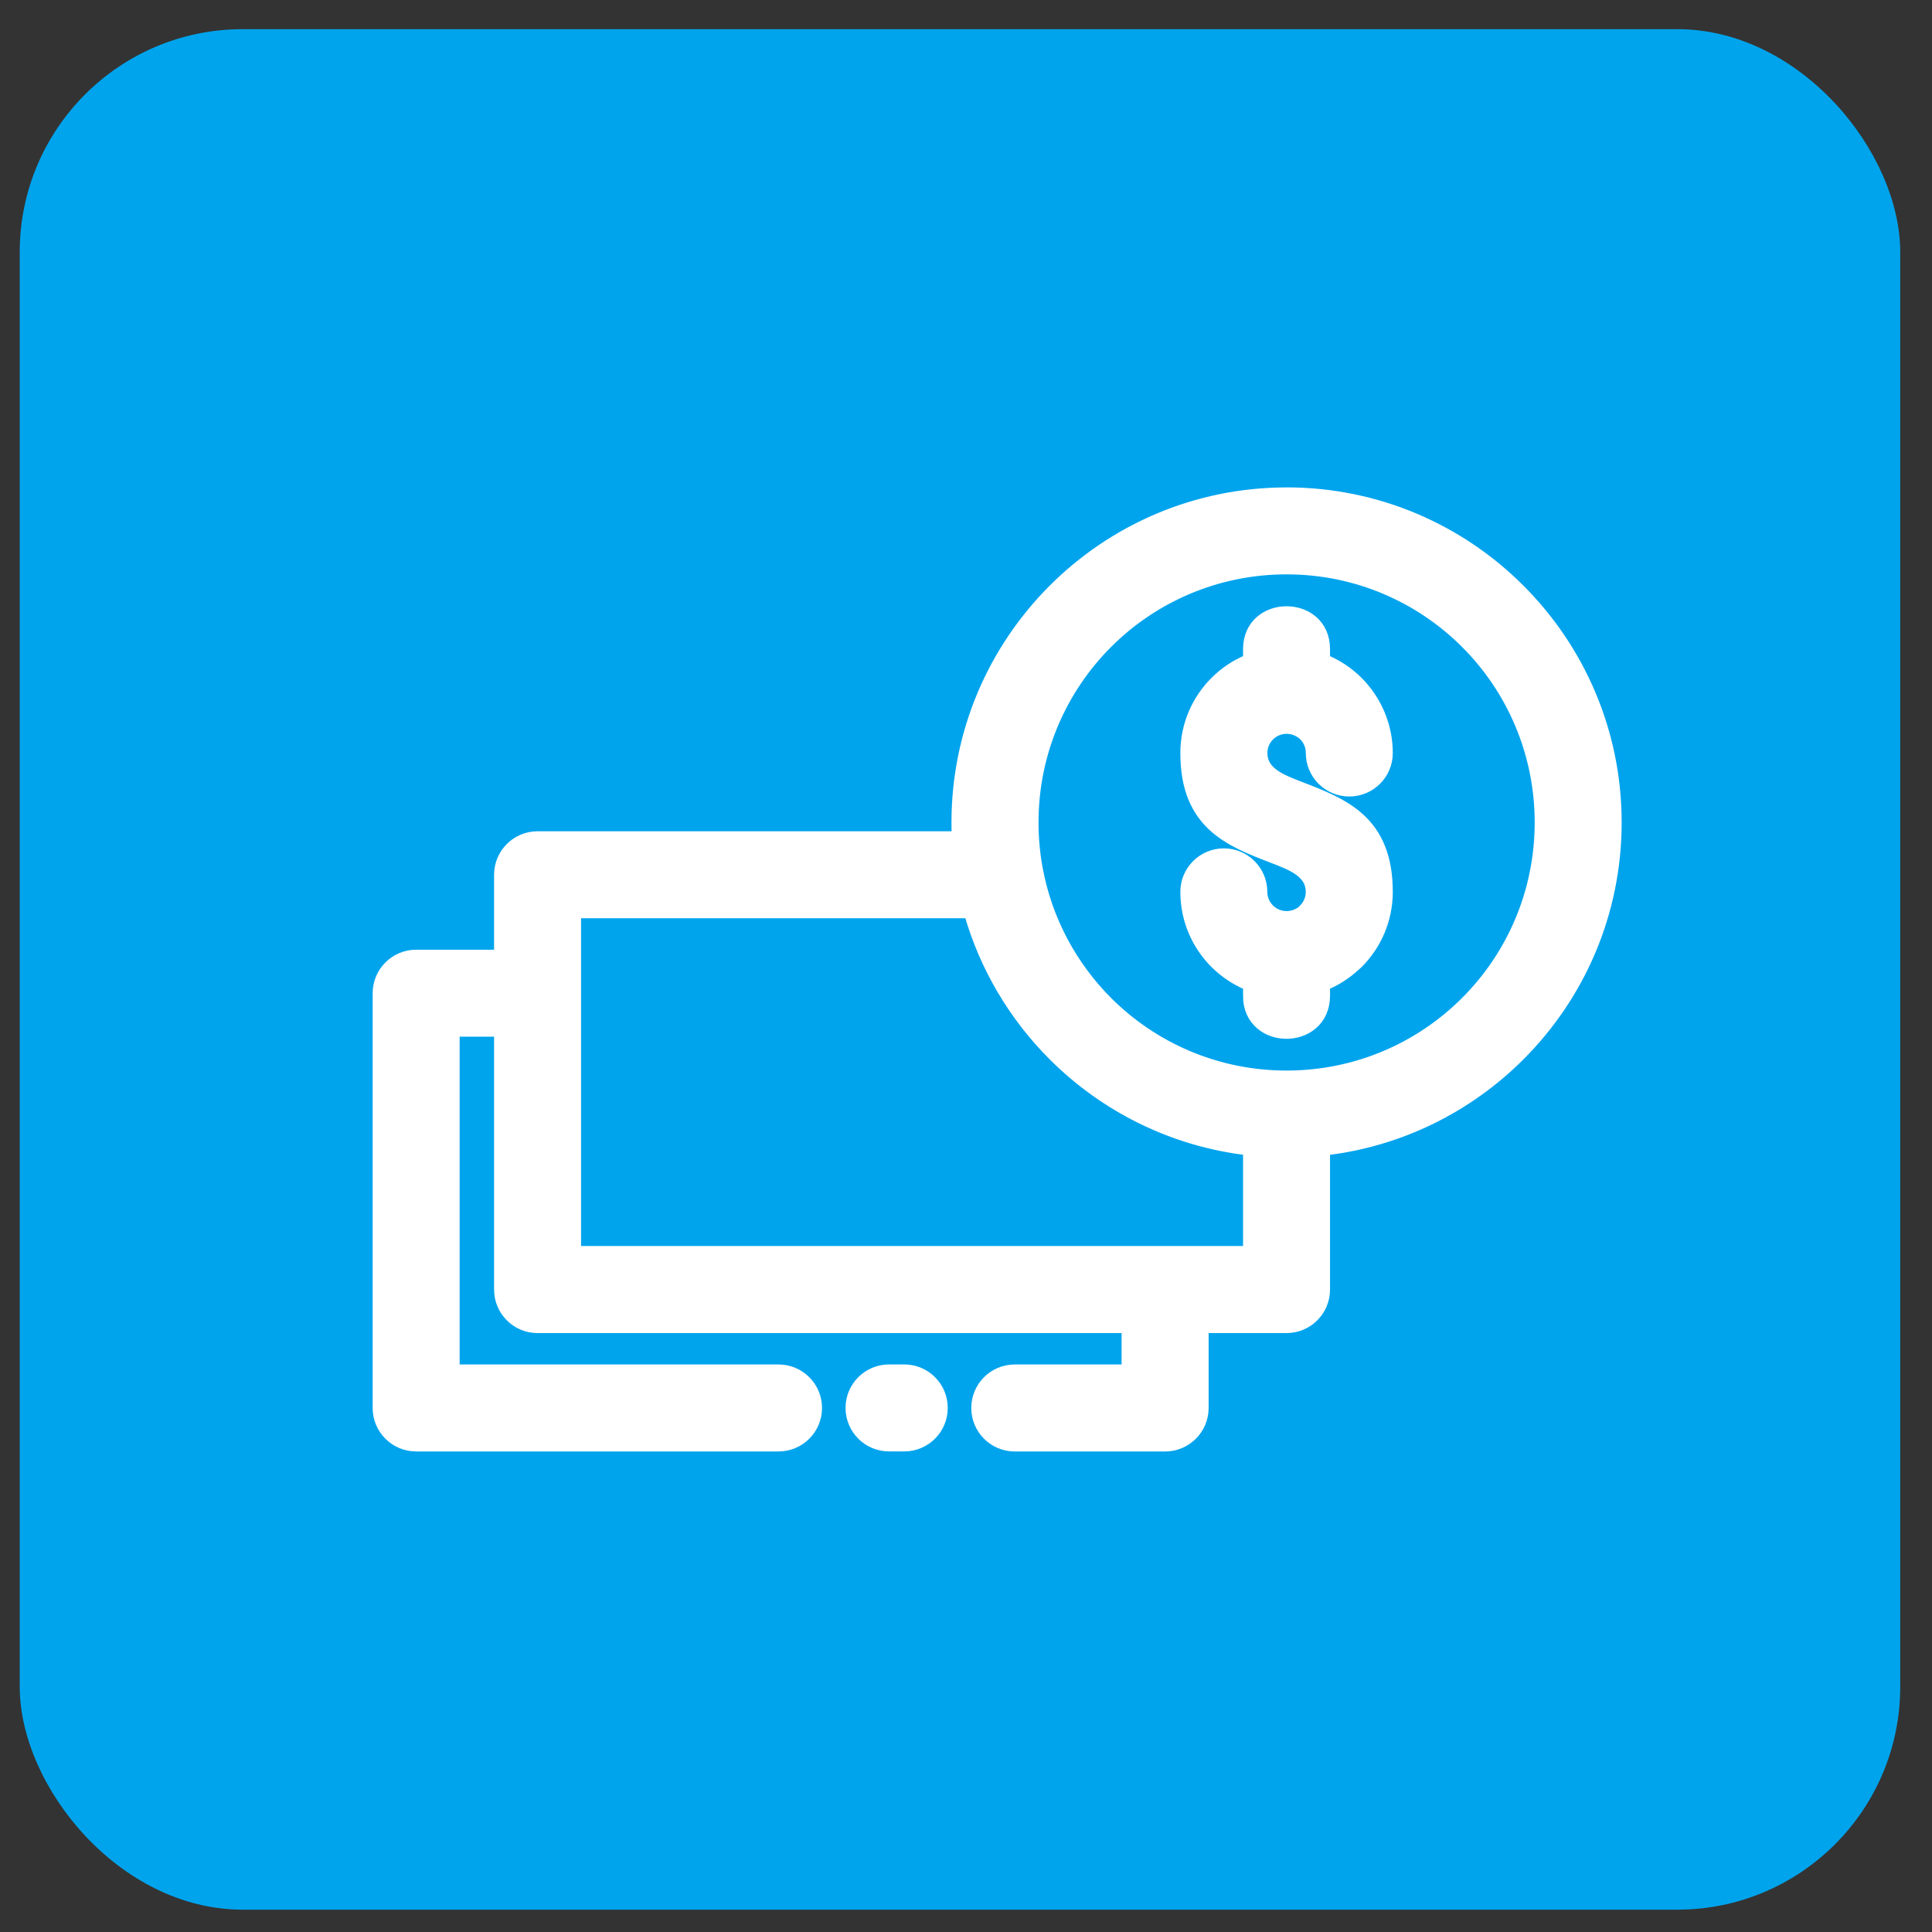 <svg width="52" height="52" viewBox="0 0 52 52" fill="none" xmlns="http://www.w3.org/2000/svg">
<rect x="0" y="0" width="52" height="52" fill="#333333" stroke="none"/>
<rect x="0.531" y="0.785" width="50.614" height="50.614" rx="6" fill="#00A4ED"/>
<path d="M34.627 13.268C37.073 13.268 39.29 14.26 40.895 15.866L40.899 15.87C42.503 17.474 43.497 19.691 43.497 22.137C43.497 24.583 42.505 26.8 40.899 28.405L40.895 28.409C39.516 29.788 37.686 30.715 35.648 30.949V34.709C35.648 35.272 35.191 35.73 34.627 35.73H32.38V37.896C32.38 38.459 31.923 38.917 31.359 38.917H27.312C26.749 38.917 26.292 38.459 26.292 37.896C26.292 37.332 26.749 36.875 27.312 36.875H30.338V35.73H14.469C13.905 35.73 13.448 35.272 13.448 34.709V27.753H12.221V36.875H20.954C21.518 36.875 21.975 37.332 21.975 37.896C21.975 38.459 21.518 38.916 20.954 38.916H11.2C10.637 38.916 10.18 38.459 10.18 37.896V26.732C10.18 26.169 10.637 25.712 11.2 25.712H13.448V23.545C13.448 22.982 13.905 22.524 14.469 22.524H25.767C25.76 22.397 25.759 22.267 25.759 22.139C25.759 19.692 26.751 17.477 28.357 15.871L28.361 15.867C29.965 14.263 32.182 13.269 34.629 13.269L34.627 13.268ZM24.338 36.874C24.902 36.874 25.359 37.331 25.359 37.895C25.359 38.458 24.902 38.915 24.338 38.915H23.929C23.365 38.915 22.908 38.458 22.908 37.895C22.908 37.331 23.365 36.874 23.929 36.874H24.338ZM33.607 30.948C31.568 30.712 29.739 29.786 28.36 28.408L28.356 28.404C27.303 27.351 26.514 26.034 26.095 24.564H15.489V33.687H33.607L33.607 30.948ZM33.607 26.799V26.514C33.271 26.376 32.966 26.173 32.712 25.92C32.222 25.43 31.919 24.752 31.919 24.005C31.919 23.442 32.376 22.984 32.94 22.984C33.503 22.984 33.96 23.442 33.96 24.005C33.96 24.188 34.036 24.356 34.156 24.477C34.274 24.595 34.439 24.669 34.62 24.672H34.644C34.807 24.668 34.956 24.607 35.069 24.51L35.099 24.477C35.22 24.356 35.295 24.188 35.295 24.005C35.295 23.481 34.779 23.283 34.265 23.085C33.093 22.635 31.919 22.183 31.919 20.268C31.919 19.52 32.222 18.843 32.712 18.353C32.965 18.1 33.269 17.895 33.607 17.759V17.474C33.607 16.132 35.648 16.132 35.648 17.474V17.759C35.986 17.897 36.289 18.1 36.543 18.353C37.033 18.847 37.337 19.525 37.337 20.268C37.337 20.831 36.88 21.288 36.317 21.288C35.753 21.288 35.296 20.831 35.296 20.268C35.296 20.08 35.223 19.914 35.105 19.796C34.98 19.675 34.812 19.601 34.629 19.601C34.445 19.601 34.278 19.676 34.157 19.796C34.036 19.917 33.962 20.084 33.962 20.268C33.962 20.791 34.477 20.989 34.992 21.187C36.164 21.638 37.337 22.09 37.337 24.005C37.337 24.753 37.034 25.43 36.544 25.92L36.472 25.984C36.233 26.206 35.955 26.387 35.648 26.512V26.797C35.648 28.145 33.605 28.149 33.605 26.797L33.607 26.799ZM39.458 17.307C38.224 16.072 36.515 15.309 34.629 15.309C32.742 15.309 31.034 16.072 29.799 17.307C28.565 18.541 27.802 20.249 27.802 22.136C27.802 22.547 27.838 22.947 27.907 23.338L27.909 23.346L27.912 23.363L27.916 23.387C28.172 24.772 28.845 26.011 29.799 26.966C31.034 28.201 32.742 28.964 34.627 28.964H34.629C36.515 28.964 38.224 28.201 39.458 26.966C40.693 25.732 41.456 24.022 41.456 22.137C41.456 20.249 40.693 18.541 39.458 17.307Z" fill="white" stroke="white" stroke-width="0.3"/>
</svg>
